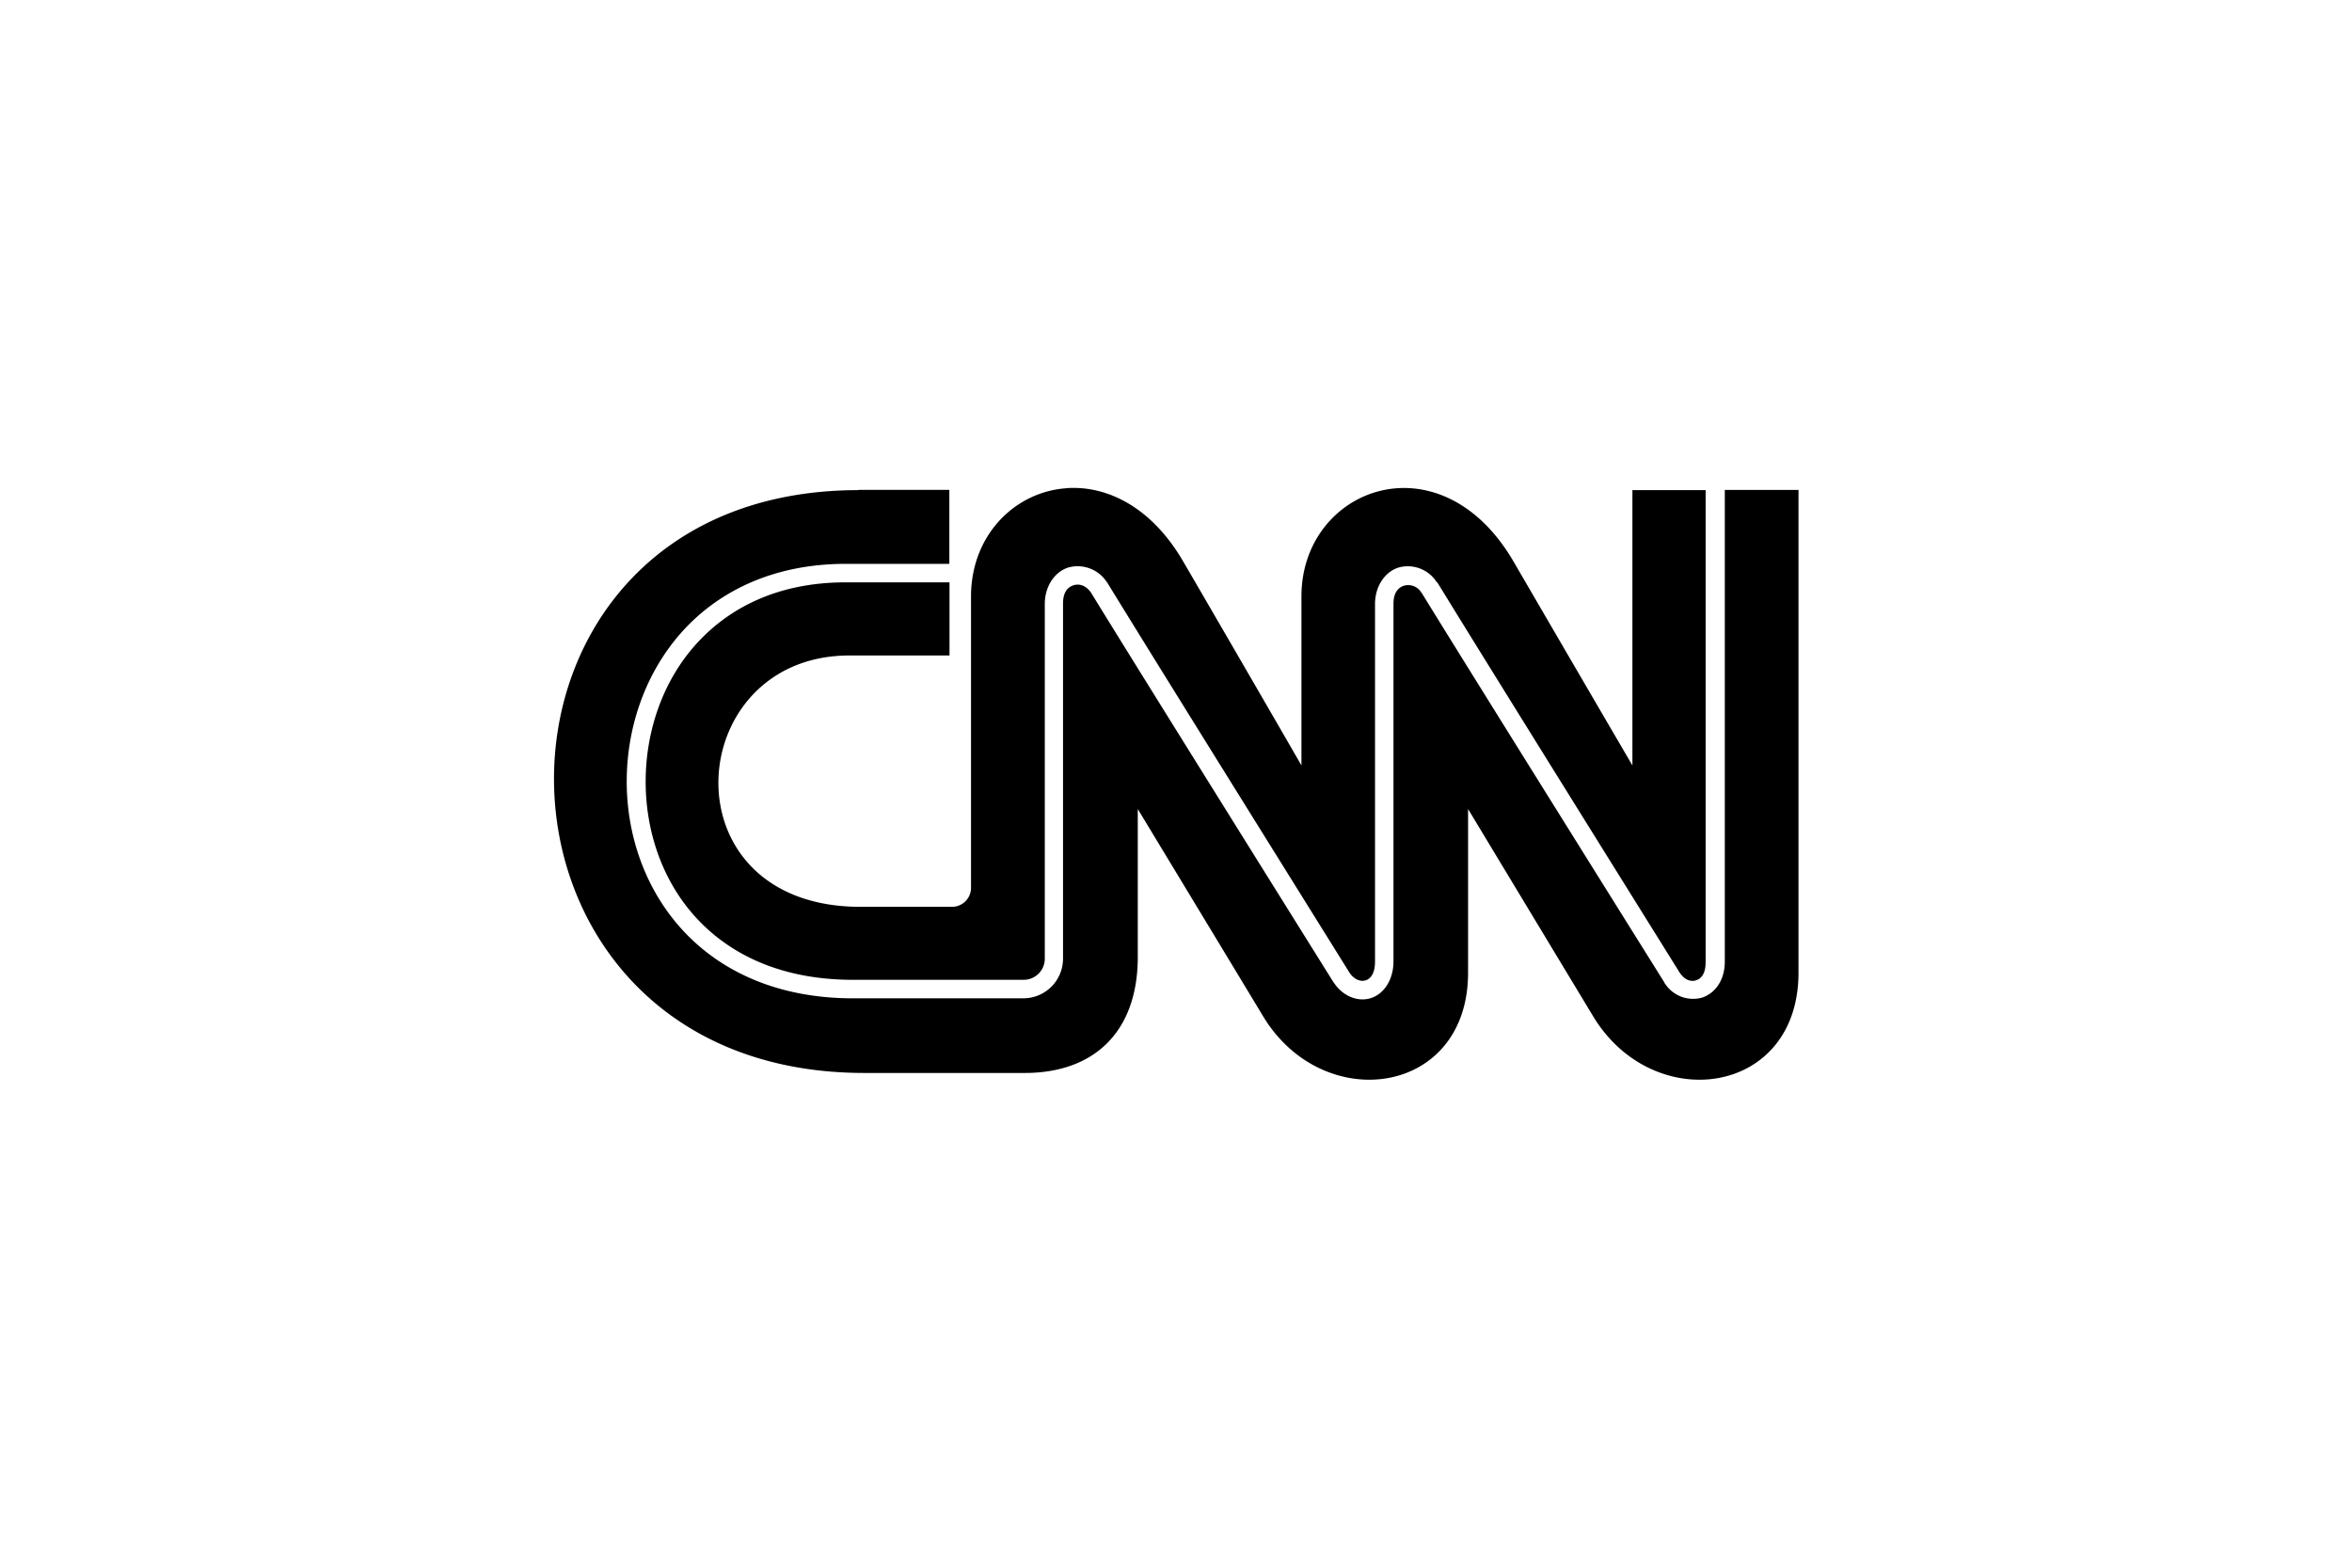 <svg viewBox="0 0 600 400" xmlns="http://www.w3.org/2000/svg"><path d="m272 124.58c-13.15.94-24.29 12-24.29 27.6v74.2a4.86 4.86 0 0 1 -4.89 5h-23.22c-50.17.07-45.72-64.05-3-64.13h25.62v-18.66h-26.56c-17 0-29.62 6.35-38.13 15.82s-12.8 22.22-12.82 34.93 4.2 25.39 12.91 34.86 21.89 15.8 39.93 15.8h43.71a5.39 5.39 0 0 0 5.27-5.37v-90.5c0-4.65 2.61-8.27 6-9.33a8.87 8.87 0 0 1 9.79 3.68l.1.1c12.43 20.33 61.79 99.51 61.87 99.65 1.35 1.93 3 2.27 4.14 1.89s2.36-1.67 2.34-4.81v-91.17c0-4.65 2.61-8.28 6-9.33a8.75 8.75 0 0 1 9.71 3.68v.1h.18c12.43 20.33 61.79 99.51 61.87 99.65 1.33 1.91 2.9 2.29 4.14 1.89s2.46-1.59 2.44-4.72v-120.36h-18.68v70.25s-11.18-19.1-30.31-52c-18.76-32.19-54.12-18.86-54.12 8.87v43.13s-11-19.1-30.14-52c-8.19-14.09-19.63-19.48-29.86-18.74zm-53 .48c-104.3 0-103.29 148.63 1.42 148.71h41c17.61 0 28.85-10.42 28.83-29.66v-37.68s23 38 32 52.92c15.31 25.32 52.36 20.33 52.26-11.3v-41.62s22.92 38 31.93 52.92c15.32 25.32 52.46 20.33 52.36-11.3v-123.05h-18.8v120.4c0 4.62-2.41 8-5.75 9.13a8.53 8.53 0 0 1 -9.51-3.58h-.1v-.18s-49.38-79-62-99.55c0 0-.06 0-.1 0s0-.1 0-.1a3.9 3.9 0 0 0 -4.34-1.69c-1.41.44-2.74 1.65-2.72 4.72v91.15c0 4.6-2.35 8.22-5.65 9.33s-7.1-.35-9.41-3.68v-.09h-.1s-49.42-79.12-62-99.65c-1.31-1.88-3-2.33-4.42-1.89s-2.74 1.65-2.72 4.71v90.6a10.12 10.12 0 0 1 -10 10.09h-43.65c-19.18 0-33.72-6.91-43.33-17.33s-14.34-24.25-14.32-38.06 4.75-27.71 14.12-38.14 23.44-17.3 41.62-17.32h26.56v-18.87h-23.25z"/></svg>